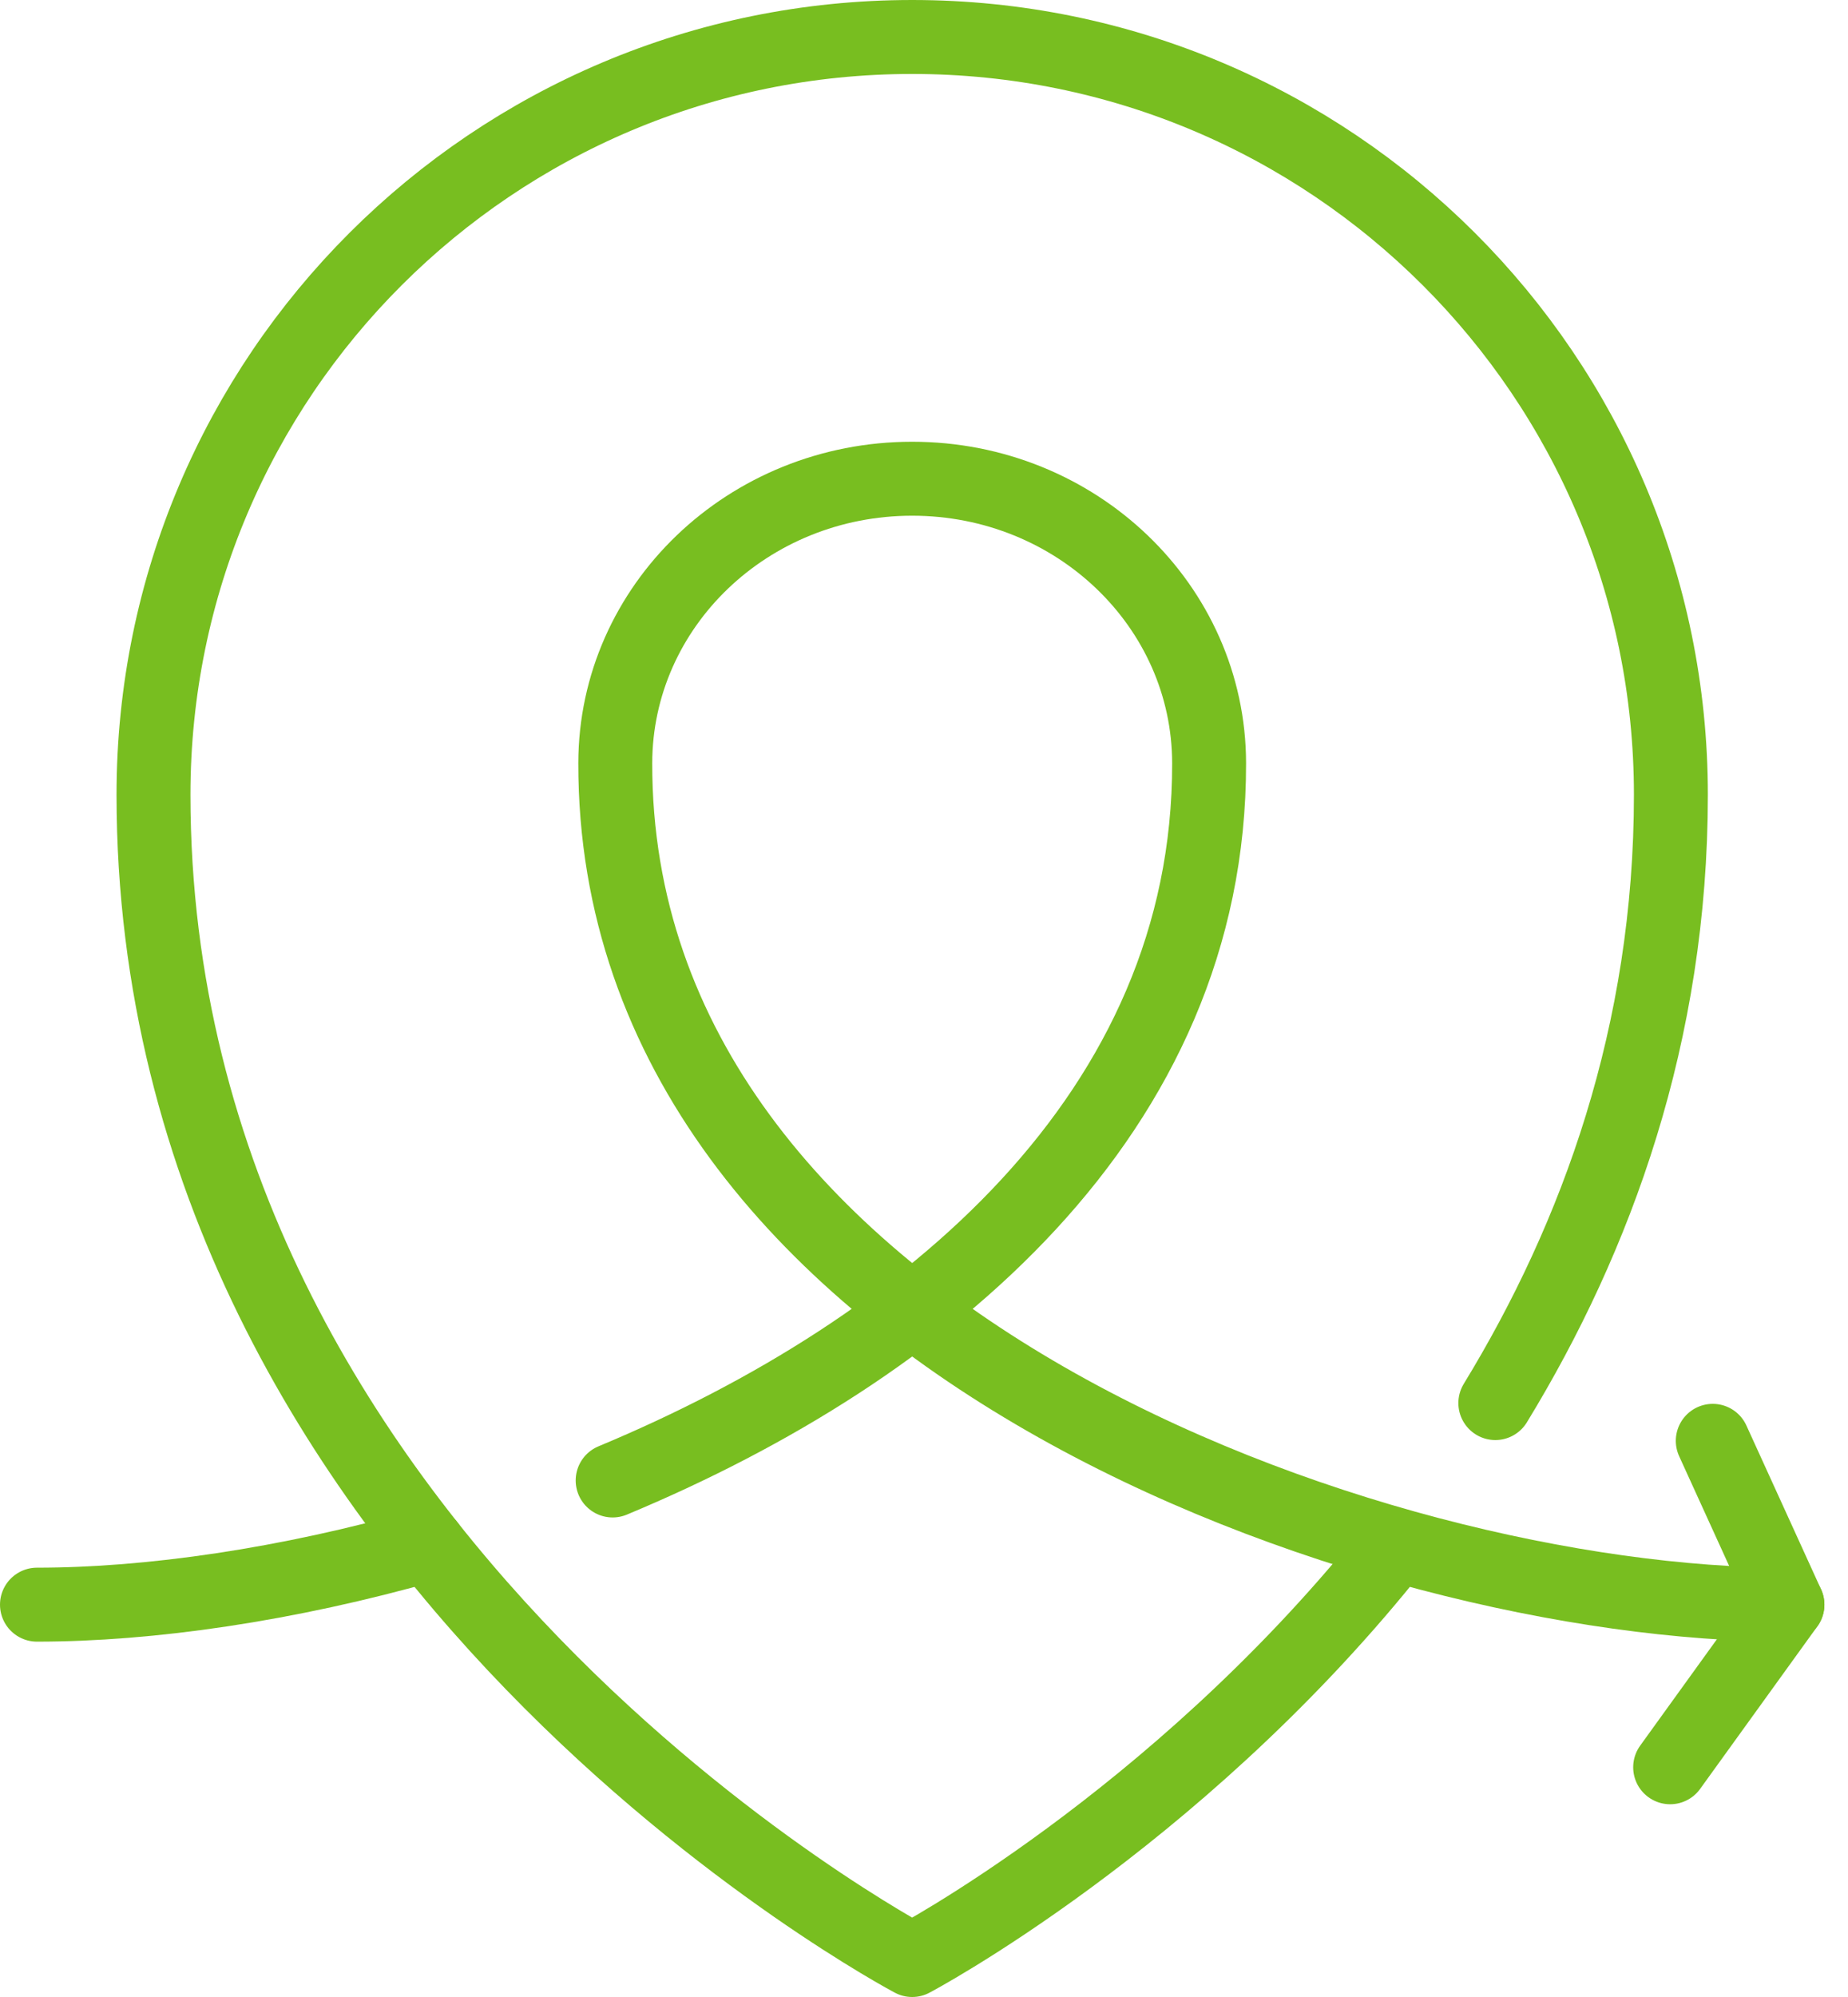 <?xml version="1.0" encoding="UTF-8"?>
<svg width="50px" height="54px" viewBox="0 0 50 54" version="1.1" xmlns="http://www.w3.org/2000/svg" xmlns:xlink="http://www.w3.org/1999/xlink">
    <title>1BD1A0A8-A6E2-4CC0-8CB9-71CBA522AB10</title>
    <g id="Page-2-Copy" stroke="none" stroke-width="1" fill="none" fill-rule="evenodd" stroke-linecap="round" stroke-linejoin="round">
        <g id="uvod" transform="translate(-912, -745)" stroke="#78BE20" stroke-width="2">
            <g id="Stroke-1" transform="translate(599, 705)">
                <g id="Group-9" transform="translate(314, 41)">
                    <path d="M39.458,36.94 C42.209,32.435 44.208,26.941 44.208,20.49 C44.208,9.174 35.018,0 23.68,0 C12.343,0 3.153,9.174 3.153,20.49 C3.153,41.161 23.68,52 23.68,52 C23.68,52 30.712,48.287 36.546,41.063" id="Stroke-1"></path>
                    <path d="M15.576,39.033 C24.085,35.492 31.73,29.102 31.714,19.634 C31.706,15.388 28.117,11.945 23.68,11.945 C19.244,11.945 15.655,15.388 15.647,19.634 C15.621,35.142 36.147,42.391 47.361,42.391 L45.341,37.961" id="Stroke-3"></path>
                    <path d="M0,42.391 C3.042,42.391 6.767,41.858 10.583,40.772" id="Stroke-5"></path>
                    <line x1="44.188" y1="46.788" x2="47.361" y2="42.391" id="Stroke-7"></line>
                </g>
            </g>
        </g>
    </g>
</svg>